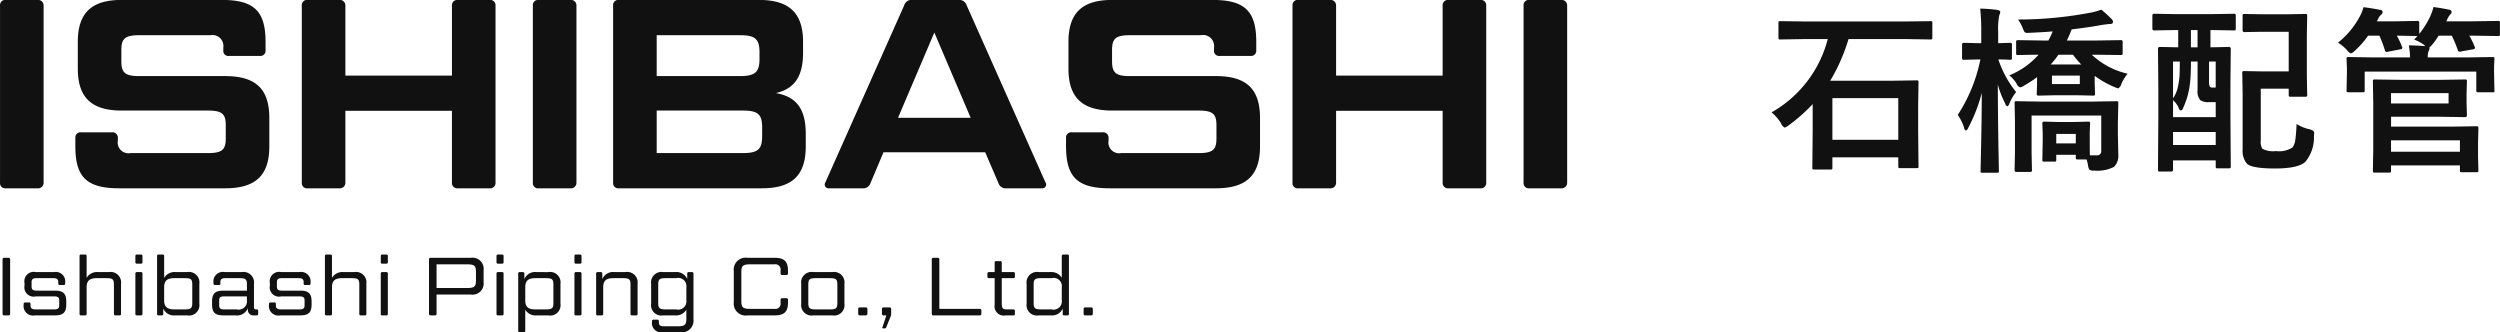 <svg id="_200_logo-blk.svg" data-name="200%logo-blk.svg" xmlns="http://www.w3.org/2000/svg" width="668.874" height="88.88" viewBox="0 0 334.437 44.44">
  <defs>
    <style>
      .cls-1 {
        fill: #111;
        fill-rule: evenodd;
      }
    </style>
  </defs>
  <path id="石橋配管" class="cls-1" d="M564.132,7401.01a15.8,15.8,0,0,1-7.512,9.8,6,6,0,0,1,1.278,1.49,0.956,0.956,0,0,0,.48.55,2.225,2.225,0,0,0,.551-0.32,22.935,22.935,0,0,0,3.187-2.82v3.46l-0.046,5.03a0.39,0.39,0,0,0,.035.21,0.314,0.314,0,0,0,.222.05h2.157a0.362,0.362,0,0,0,.222-0.04,0.293,0.293,0,0,0,.047-0.22v-1.37h8.813V7418a0.482,0.482,0,0,0,.035.23,0.36,0.36,0,0,0,.234.04h2.156a0.6,0.6,0,0,0,.235-0.03,0.361,0.361,0,0,0,.047-0.24l-0.047-4.94v-3.03l0.047-3.23a0.42,0.42,0,0,0-.035-0.22,0.434,0.434,0,0,0-.258-0.05l-3.235.05H564.46a24.2,24.2,0,0,0,2.449-5.57h7.852l3.094,0.05a0.362,0.362,0,0,0,.222-0.04,0.305,0.305,0,0,0,.047-0.22v-1.93a0.461,0.461,0,0,0-.035-0.22,0.392,0.392,0,0,0-.234-0.04l-3.094.04H560.9l-3.106-.04a0.465,0.465,0,0,0-.211.03,0.344,0.344,0,0,0-.047.23v1.93a0.387,0.387,0,0,0,.036.21,0.314,0.314,0,0,0,.222.05l3.106-.05h3.234Zm9.434,7.9v5.57h-8.813v-5.57h8.813Zm15.813-1.97a0.877,0.877,0,0,0,.48.53,1.488,1.488,0,0,0,.551-0.24,17.831,17.831,0,0,0,1.723-1.13v0.89l-0.047,1.29a0.547,0.547,0,0,0,.035.24,0.429,0.429,0,0,0,.258.05l2.32-.05h2.6l2.32,0.05a0.368,0.368,0,0,0,.223-0.04,0.4,0.4,0,0,0,.047-0.25l-0.047-1.29v-1.06a12.776,12.776,0,0,0,2.59,1.47,5.574,5.574,0,0,0,.55.21,1.027,1.027,0,0,0,.434-0.62,5.819,5.819,0,0,1,.832-1.35,10.308,10.308,0,0,1-4.793-2.54h0.6l3.269,0.04a0.462,0.462,0,0,0,.211-0.03,0.329,0.329,0,0,0,.047-0.22v-1.45a0.467,0.467,0,0,0-.035-0.23,0.266,0.266,0,0,0-.223-0.06l-3.269.05h-3.938c0.227-.46.442-0.95,0.645-1.49q2.309-.27,4.066-0.6c0.563-.08.914-0.12,1.055-0.12,0.273,0,.41-0.09.41-0.29a0.577,0.577,0,0,0-.246-0.43,14.963,14.963,0,0,0-1.324-1.2,8.642,8.642,0,0,1-1.266.37,51.862,51.862,0,0,1-9.867.95,5.848,5.848,0,0,1,.644,1.2,2.623,2.623,0,0,0,.223.47,0.5,0.5,0,0,0,.387.12c0.054,0,.14-0.01.258-0.01,1.359-.06,2.4-0.12,3.117-0.19a8.65,8.65,0,0,1-.574,1.22h-0.786l-3.269-.05a0.335,0.335,0,0,0-.211.04,0.4,0.4,0,0,0-.047.25v1.45a0.426,0.426,0,0,0,.035.21,0.337,0.337,0,0,0,.223.04h0.152c0.289,0,.446-0.01.469-0.01,0.609-.01,1.316-0.03,2.121-0.03a10.478,10.478,0,0,1-3.914,2.76,4.312,4.312,0,0,1,.961,1.08h0Zm4.746,0.09v-1.14h3.727v1.14h-3.727Zm0.867-3.93h1.946a11.617,11.617,0,0,0,1.1,1.3h-4.078a11.346,11.346,0,0,0,1.031-1.3h0Zm-0.334,14.26a0.339,0.339,0,0,0,.041-0.22v-0.65h2.614v0.36a0.39,0.39,0,0,0,.035.21,0.364,0.364,0,0,0,.258.05h1.148a5.7,5.7,0,0,1,.187.73,1.656,1.656,0,0,0,.188.64,1.161,1.161,0,0,0,.7.12,4.781,4.781,0,0,0,2.6-.5,2.071,2.071,0,0,0,.574-1.61l-0.059-2.74v-1.61l0.059-2.56a0.4,0.4,0,0,0-.035-0.21,0.366,0.366,0,0,0-.258-0.05l-3.27.05h-6.808l-3.246-.05a0.462,0.462,0,0,0-.211.03,0.338,0.338,0,0,0-.047.23l0.047,2.38v4.24l-0.047,2.33a0.227,0.227,0,0,0,.258.25h1.781a0.548,0.548,0,0,0,.234-0.04,0.278,0.278,0,0,0,.047-0.21l-0.047-2.33v-4.96h9.317v4.7a0.54,0.54,0,0,1-.6.62h-0.914c-0.016-.19-0.023-0.88-0.023-2.08v-1.07l0.046-1.07a0.456,0.456,0,0,0-.035-0.23,0.352,0.352,0,0,0-.258-0.06l-1.839.05h-2.121l-1.84-.05a0.4,0.4,0,0,0-.246.05,0.357,0.357,0,0,0-.047.23l0.047,1.35v0.96l-0.047,2.5a0.435,0.435,0,0,0,.035.22,0.455,0.455,0,0,0,.258.04h1.289A0.361,0.361,0,0,0,594.658,7417.36Zm2.655-3.66v1.26H594.7v-1.26h2.614Zm-12.575-5.48q-0.012,4.065-.129,8.77-0.035,1.605-.035,1.65a0.453,0.453,0,0,0,.035.21,0.366,0.366,0,0,0,.235.04h1.91a0.508,0.508,0,0,0,.223-0.03,0.33,0.33,0,0,0,.046-0.22c0-.05,0-0.3-0.011-0.74-0.016-.96-0.032-1.77-0.047-2.45q-0.071-4.38-.082-8.37a12.44,12.44,0,0,0,.984,2.54,0.564,0.564,0,0,0,.305.39,0.69,0.69,0,0,0,.269-0.41,6.083,6.083,0,0,1,.891-1.5,14.151,14.151,0,0,1-2.379-4.37c0.383,0.01.734,0.01,1.055,0.02l0.48,0.03a0.5,0.5,0,0,0,.235-0.04,0.436,0.436,0,0,0,.047-0.26v-1.7a0.431,0.431,0,0,0-.036-0.22,0.367,0.367,0,0,0-.246-0.05l-1.558.05v-1.49a9.564,9.564,0,0,1,.14-2.22,1.56,1.56,0,0,0,.141-0.48c0-.12-0.129-0.21-0.387-0.26a20.283,20.283,0,0,0-2.3-.18,27.031,27.031,0,0,1,.141,3.18v1.45h-0.234l-2.086-.05a0.229,0.229,0,0,0-.246.27v1.7a0.477,0.477,0,0,0,.035.24,0.245,0.245,0,0,0,.211.06l2.086-.05h0.117a21.16,21.16,0,0,1-3.024,7.42,6.333,6.333,0,0,1,.844,1.7,0.51,0.51,0,0,0,.258.41,0.81,0.81,0,0,0,.316-0.41,21.375,21.375,0,0,0,1.793-4.63h0Zm26.278-8.42v2.31l-2.449-.05a0.227,0.227,0,0,0-.258.25l0.047,5.18v4.08l-0.047,6.89a0.406,0.406,0,0,0,.036.22,0.314,0.314,0,0,0,.222.05h1.512a0.229,0.229,0,0,0,.246-0.27v-1.22h5.707v0.8a0.4,0.4,0,0,0,.035.21,0.371,0.371,0,0,0,.246.05h1.465a0.383,0.383,0,0,0,.211-0.04,0.264,0.264,0,0,0,.059-0.22L618,7411.31v-4.46l0.047-4.54a0.233,0.233,0,0,0-.27-0.25l-2.449.05v-2.31h0.187l2.942,0.05a0.339,0.339,0,0,0,.211-0.04,0.293,0.293,0,0,0,.047-0.22v-1.71a0.4,0.4,0,0,0-.035-0.21,0.32,0.32,0,0,0-.223-0.05l-2.942.05h-4.793l-2.929-.05a0.221,0.221,0,0,0-.235.26v1.71a0.221,0.221,0,0,0,.235.26l2.929-.05h0.293Zm1.7,4.21h0.89v3.8a1.826,1.826,0,0,0,.352,1.36,1.858,1.858,0,0,0,1.183.27h0.891v2.01h-5.707v-2.26a2.8,2.8,0,0,1,.762,1.05,0.39,0.39,0,0,0,.281.32,0.323,0.323,0,0,0,.246-0.21,10.7,10.7,0,0,0,1-3.66c0.071-.7.106-1.59,0.106-2.68h0Zm-2.391,9.43h5.707v1.74h-5.707v-1.74Zm0.9-9.43c0,0.99-.015,1.68-0.046,2.06a11.218,11.218,0,0,1-.27,1.6,4.32,4.32,0,0,1-.586,1.26v-4.92h0.9Zm4.805,3.48h-0.363a0.474,0.474,0,0,1-.457-0.16,2.57,2.57,0,0,1-.071-0.82v-2.5h0.891v3.48Zm-3.316-7.69h0.89v2.31h-0.89v-2.31Zm6.961-2.12a0.323,0.323,0,0,0-.047.22v1.94a0.218,0.218,0,0,0,.258.23l2.5-.04h3.41v5.3h-3.645l-2.285-.04a0.542,0.542,0,0,0-.234.03,0.428,0.428,0,0,0-.047.26l0.047,2.73v7.47a2.607,2.607,0,0,0,.6,1.92c0.461,0.41,1.707.62,3.739,0.62s3.375-.29,4.031-0.87a5.066,5.066,0,0,0,1.172-3.44c0.015-.19.023-0.32,0.023-0.38a0.428,0.428,0,0,0-.117-0.35,1.936,1.936,0,0,0-.6-0.23,5.519,5.519,0,0,1-1.629-.68c-0.046.96-.1,1.64-0.164,2.05a2.22,2.22,0,0,1-.386,1.09,3.378,3.378,0,0,1-2.239.48,3.043,3.043,0,0,1-1.793-.31,1.773,1.773,0,0,1-.21-1.08v-6.96h3.738v0.82a0.4,0.4,0,0,0,.035.21,0.272,0.272,0,0,0,.223.05h1.921a0.429,0.429,0,0,0,.247-0.04,0.33,0.33,0,0,0,.046-0.22l-0.046-2.57v-5.41l0.046-2.56a0.386,0.386,0,0,0-.046-0.23,0.4,0.4,0,0,0-.247-0.04l-2.519.04h-3.07l-2.5-.04a0.462,0.462,0,0,0-.211.03h0Zm21.051,8.78-3.41-.05a0.337,0.337,0,0,0-.211.04,0.326,0.326,0,0,0-.047.23l0.047,2.8v6.35l-0.047,2.77a0.42,0.42,0,0,0,.035.22,0.32,0.32,0,0,0,.223.05h1.9a0.364,0.364,0,0,0,.223-0.04,0.326,0.326,0,0,0,.047-0.23v-0.69H648.7v0.64a0.5,0.5,0,0,0,.035.23,0.392,0.392,0,0,0,.234.04h1.946a0.468,0.468,0,0,0,.211-0.03,0.38,0.38,0,0,0,.047-0.24l-0.047-1.78v-1.99l0.047-1.82a0.452,0.452,0,0,0-.036-0.23,0.262,0.262,0,0,0-.222-0.06l-3.457.05h-7.969v-1.32h6.645l3.234,0.05a0.226,0.226,0,0,0,.269-0.24l-0.046-1.68v-1.2l0.046-1.65a0.41,0.41,0,0,0-.035-0.22,0.34,0.34,0,0,0-.234-0.05l-3.234.05h-5.4Zm7.969,9.62h-9.211v-1.53H648.7v1.53Zm-9.211-6.46v-1.38h7.7v1.38h-7.7Zm4.922-6.16a2.168,2.168,0,0,1,.094-0.82,1.118,1.118,0,0,0,.14-0.38,0.359,0.359,0,0,0-.023-0.15,1.536,1.536,0,0,0,.363-0.34,9.071,9.071,0,0,0,.867-1.22h1.77a17.392,17.392,0,0,1,.8,1.93,0.256,0.256,0,0,0,.211.22,0.975,0.975,0,0,0,.246-0.04l1.558-.28a0.318,0.318,0,0,0,.293-0.17,0.555,0.555,0,0,0-.058-0.19,9.563,9.563,0,0,0-.715-1.47h0.41l3.434,0.05a0.339,0.339,0,0,0,.211-0.04,0.3,0.3,0,0,0,.046-0.22v-1.5a0.39,0.39,0,0,0-.035-0.21,0.316,0.316,0,0,0-.222-0.05l-3.434.05h-3.48l0.07-.14a2.635,2.635,0,0,1,.457-0.78,0.473,0.473,0,0,0,.187-0.34,0.369,0.369,0,0,0-.386-0.3c-0.539-.12-1.223-0.24-2.051-0.35a6.184,6.184,0,0,1-.41,1.2,10.945,10.945,0,0,1-1.489,2.39v-1.47a0.315,0.315,0,0,0-.046-0.21,0.372,0.372,0,0,0-.247-0.05l-2.812.05h-2.566l0.175-.33a1.649,1.649,0,0,1,.41-0.57,0.442,0.442,0,0,0,.188-0.34,0.314,0.314,0,0,0-.363-0.29q-0.821-.18-2.2-0.36a5.207,5.207,0,0,1-.434,1.13,11.311,11.311,0,0,1-2.977,3.62,5.46,5.46,0,0,1,1.219,1.01,1.361,1.361,0,0,0,.5.43,1.412,1.412,0,0,0,.551-0.38,11.123,11.123,0,0,0,1.758-2h1.511a16.1,16.1,0,0,1,.739,1.95,0.257,0.257,0,0,0,.211.23,1.218,1.218,0,0,0,.246-0.04l1.593-.31a0.317,0.317,0,0,0,.293-0.17,0.555,0.555,0,0,0-.058-0.19,11.972,11.972,0,0,0-.692-1.47l2.754,0.05-0.433.48a5.2,5.2,0,0,1,1.3.69l0.187,0.18c-0.828-.06-1.563-0.1-2.2-0.1a11.12,11.12,0,0,1,.164,1.61h-4.992l-3.235-.05a0.362,0.362,0,0,0-.222.04,0.32,0.32,0,0,0-.047.23l0.047,1.17v0.7l-0.047,2.3a0.352,0.352,0,0,0,.035.21,0.283,0.283,0,0,0,.234.06h1.864a0.542,0.542,0,0,0,.234-0.03,0.32,0.32,0,0,0,.059-0.24v-2.49h14.929v2.49a0.352,0.352,0,0,0,.035.21,0.287,0.287,0,0,0,.235.06h1.887a0.2,0.2,0,0,0,.269-0.27l-0.047-2.3v-0.84l0.047-1.03a0.42,0.42,0,0,0-.035-0.22,0.342,0.342,0,0,0-.234-0.05l-3.235.05h-5.4Z" transform="translate(-319.625 -7395.78)"/>
  <path id="ISHIBASHI" class="cls-1" d="M325.459,7396.53a0.741,0.741,0,0,0-.828-0.76H320.42a0.7,0.7,0,0,0-.792.76v23.69a0.694,0.694,0,0,0,.792.75h4.211a0.739,0.739,0,0,0,.828-0.75v-23.69Zm5.037,16.95a0.7,0.7,0,0,0-.792.76v1.12c0,4.14,1.548,5.61,5.867,5.61h14.183c4.1,0,5.9-1.76,5.9-5.61v-3.78c0-3.89-1.8-5.62-5.9-5.62H338.235c-1.908,0-2.376-.47-2.376-2.01v-1.48c0-1.51.468-1.98,2.376-1.98h9.5a1.478,1.478,0,0,1,1.764,1.66v0.36a0.677,0.677,0,0,0,.792.75h4.067a0.692,0.692,0,0,0,.792-0.75v-1.12c0-4.14-1.548-5.62-5.867-5.62H335.9c-4.067,0-5.867,1.77-5.867,5.62v3.56c0,3.85,1.8,5.62,5.867,5.62H347.45c1.908,0,2.376.47,2.376,1.98v1.73c0,1.51-.468,1.98-2.376,1.98H337.083a1.441,1.441,0,0,1-1.692-1.66v-0.36a0.726,0.726,0,0,0-.827-0.76H330.5Zm55.419-16.95a0.712,0.712,0,0,0-.792-0.76h-4.248a0.712,0.712,0,0,0-.791.76v9.36H365.829v-9.36a0.741,0.741,0,0,0-.828-0.76H360.79a0.7,0.7,0,0,0-.792.76v23.69a0.694,0.694,0,0,0,.792.75H365a0.739,0.739,0,0,0,.828-0.75v-9.62h14.255v9.62a0.71,0.71,0,0,0,.791.75h4.248a0.71,0.71,0,0,0,.792-0.75v-23.69Zm10.828,0a0.741,0.741,0,0,0-.828-0.76H391.7a0.7,0.7,0,0,0-.792.76v23.69a0.694,0.694,0,0,0,.792.75h4.212a0.739,0.739,0,0,0,.828-0.75v-23.69Zm30.313,6.3v-1.44c0-3.85-1.836-5.62-5.9-5.62H402.435a0.7,0.7,0,0,0-.792.76v23.69a0.694,0.694,0,0,0,.792.75h19.113c4.068,0,5.868-1.76,5.868-5.61v-1.66c0-3.28-1.188-4.97-4-5.47C425.94,7407.65,427.056,7405.96,427.056,7402.83Zm-8.1,7.74c2.087,0,2.627.5,2.627,2.3v1.08c0,1.8-.54,2.31-2.627,2.31H407.474v-5.69h11.483Zm-11.483-10.08H418.6c2.051,0,2.627.5,2.627,2.3v0.87c0,1.76-.576,2.3-2.627,2.3H407.474v-5.47Zm45.711,19.76a1.01,1.01,0,0,0,1.116.72h4.751a0.5,0.5,0,0,0,.432-0.79l-10.546-23.69a1.044,1.044,0,0,0-1.116-.72H441.7a1.019,1.019,0,0,0-1.115.72l-10.547,23.69a0.507,0.507,0,0,0,.468.79h4.463a1.034,1.034,0,0,0,1.116-.72l1.728-4.1h13.606Zm-8.567-20.12,4.86,11.41h-9.719Zm18.409,13.35a0.7,0.7,0,0,0-.792.76v1.12c0,4.14,1.547,5.61,5.867,5.61h14.182c4.1,0,5.9-1.76,5.9-5.61v-3.78c0-3.89-1.8-5.62-5.9-5.62H470.766c-1.908,0-2.376-.47-2.376-2.01v-1.48c0-1.51.468-1.98,2.376-1.98h9.5a1.478,1.478,0,0,1,1.764,1.66v0.36a0.677,0.677,0,0,0,.792.75h4.068a0.692,0.692,0,0,0,.791-0.75v-1.12c0-4.14-1.547-5.62-5.867-5.62h-13.39c-4.068,0-5.867,1.77-5.867,5.62v3.56c0,3.85,1.8,5.62,5.867,5.62H479.98c1.908,0,2.376.47,2.376,1.98v1.73c0,1.51-.468,1.98-2.376,1.98H469.614a1.441,1.441,0,0,1-1.692-1.66v-0.36a0.727,0.727,0,0,0-.828-0.76h-4.067Zm55.418-16.95a0.712,0.712,0,0,0-.792-0.76h-4.247a0.712,0.712,0,0,0-.792.76v9.36H498.36v-9.36a0.741,0.741,0,0,0-.828-0.76H493.32a0.7,0.7,0,0,0-.792.76v23.69a0.694,0.694,0,0,0,.792.75h4.212a0.739,0.739,0,0,0,.828-0.75v-9.62h14.254v9.62a0.71,0.71,0,0,0,.792.75h4.247a0.71,0.71,0,0,0,.792-0.75v-23.69Zm10.828,0a0.741,0.741,0,0,0-.828-0.76h-4.211a0.7,0.7,0,0,0-.792.76v23.69a0.694,0.694,0,0,0,.792.75h4.211a0.739,0.739,0,0,0,.828-0.75v-23.69Z" transform="translate(-319.625 -7395.78)"/>
  <path id="Ishibashi_Piping_Co._Ltd." data-name="Ishibashi Piping Co., Ltd." class="cls-1" d="M320.98,7430.49a0.2,0.2,0,0,0-.231-0.22H320.2a0.2,0.2,0,0,0-.231.22v7.26a0.2,0.2,0,0,0,.231.22h0.55a0.2,0.2,0,0,0,.231-0.22v-7.26Zm2.867,3.03c0-.4.209-0.53,0.649-0.53h2.266c0.44,0,.66.13,0.66,0.53v0.19a0.181,0.181,0,0,0,.209.2h0.5a0.177,0.177,0,0,0,.209-0.2v-0.07a1.272,1.272,0,0,0-1.507-1.46h-2.409a1.255,1.255,0,0,0-1.518,1.47v0.32a1.249,1.249,0,0,0,1.518,1.46h2.475c0.44,0,.649.13,0.649,0.53v0.68c0,0.4-.209.53-0.649,0.53h-2.519c-0.451,0-.671-0.13-0.671-0.53v-0.2a0.181,0.181,0,0,0-.209-0.2H323a0.185,0.185,0,0,0-.209.2v0.08a1.272,1.272,0,0,0,1.518,1.45h2.651c1.089,0,1.53-.36,1.53-1.46v-0.39c0-1.1-.441-1.46-1.53-1.46H324.5c-0.44,0-.649-0.13-0.649-0.53v-0.61Zm11.021,4.25a0.177,0.177,0,0,0,.209.2h0.528a0.181,0.181,0,0,0,.209-0.2v-4.01a1.4,1.4,0,0,0-1.639-1.58h-1.4a1.617,1.617,0,0,0-1.562.77v-2.92a0.181,0.181,0,0,0-.209-0.2h-0.528a0.181,0.181,0,0,0-.209.2v7.74a0.177,0.177,0,0,0,.209.2h0.528a0.177,0.177,0,0,0,.209-0.2v-3.55c0-.86.363-1.23,1.375-1.23h1.243c0.869,0,1.034.15,1.034,0.87v3.91Zm2.868-6.92a0.177,0.177,0,0,0,.209.2h0.529a0.177,0.177,0,0,0,.209-0.2v-0.82a0.181,0.181,0,0,0-.209-0.2h-0.529a0.181,0.181,0,0,0-.209.2v0.82Zm0,6.92a0.177,0.177,0,0,0,.209.2h0.529a0.177,0.177,0,0,0,.209-0.2v-5.39a0.181,0.181,0,0,0-.209-0.2h-0.529a0.181,0.181,0,0,0-.209.2v5.39Zm6.918-5.59h-1.507a1.618,1.618,0,0,0-1.563.77v-2.92a0.181,0.181,0,0,0-.209-0.2h-0.528a0.181,0.181,0,0,0-.209.2v7.74a0.177,0.177,0,0,0,.209.2h0.407a0.177,0.177,0,0,0,.209-0.2v-0.72a1.557,1.557,0,0,0,1.629.92h1.562a1.391,1.391,0,0,0,1.639-1.57v-2.64A1.4,1.4,0,0,0,344.654,7432.18Zm-0.33,4.99H342.96c-1.013,0-1.376-.38-1.376-1.23v-1.72c0-.86.363-1.23,1.376-1.23h1.364c0.858,0,1.023.15,1.023,0.87v2.44C345.347,7437.01,345.182,7437.17,344.324,7437.17Zm5.195,0.8h1.617a1.559,1.559,0,0,0,1.65-.97v0.14a0.737,0.737,0,0,0,.847.83h0.319a0.177,0.177,0,0,0,.209-0.2v-0.4a0.177,0.177,0,0,0-.209-0.2h-0.066a0.242,0.242,0,0,1-.286-0.28v-3.13a1.406,1.406,0,0,0-1.639-1.58h-2.255a1.275,1.275,0,0,0-1.518,1.46v0.07a0.181,0.181,0,0,0,.209.2h0.5a0.177,0.177,0,0,0,.209-0.2v-0.19c0-.41.231-0.53,0.671-0.53h1.848c0.869,0,1.034.15,1.034,0.87v0.8h-3.135c-1.089,0-1.53.36-1.53,1.46v0.39C347.989,7437.61,348.43,7437.97,349.519,7437.97Zm1.76-.8h-1.694c-0.44,0-.638-0.13-0.638-0.53v-0.68c0-.42.22-0.53,0.638-0.53h3.069v0.51A1.113,1.113,0,0,1,351.279,7437.17Zm5.39-3.65c0-.4.209-0.53,0.649-0.53h2.266c0.44,0,.66.13,0.66,0.53v0.19a0.181,0.181,0,0,0,.209.2h0.5a0.177,0.177,0,0,0,.209-0.2v-0.07a1.272,1.272,0,0,0-1.507-1.46h-2.409a1.256,1.256,0,0,0-1.519,1.47v0.32a1.25,1.25,0,0,0,1.519,1.46h2.475c0.44,0,.649.13,0.649,0.53v0.68c0,0.4-.209.53-0.649,0.53H357.2c-0.451,0-.671-0.13-0.671-0.53v-0.2a0.181,0.181,0,0,0-.209-0.2h-0.5a0.186,0.186,0,0,0-.21.2v0.08a1.273,1.273,0,0,0,1.519,1.45h2.651c1.089,0,1.529-.36,1.529-1.46v-0.39c0-1.1-.44-1.46-1.529-1.46h-2.464c-0.44,0-.649-0.13-0.649-0.53v-0.61Zm11.021,4.25a0.177,0.177,0,0,0,.209.2h0.528a0.181,0.181,0,0,0,.209-0.2v-4.01a1.4,1.4,0,0,0-1.639-1.58h-1.4a1.617,1.617,0,0,0-1.562.77v-2.92a0.181,0.181,0,0,0-.209-0.2H363.3a0.181,0.181,0,0,0-.209.2v7.74a0.177,0.177,0,0,0,.209.2h0.529a0.177,0.177,0,0,0,.209-0.2v-3.55c0-.86.363-1.23,1.375-1.23h1.243c0.869,0,1.034.15,1.034,0.87v3.91Zm2.868-6.92a0.177,0.177,0,0,0,.209.2H371.3a0.177,0.177,0,0,0,.209-0.2v-0.82a0.181,0.181,0,0,0-.209-0.2h-0.528a0.181,0.181,0,0,0-.209.2v0.82Zm0,6.92a0.177,0.177,0,0,0,.209.2H371.3a0.177,0.177,0,0,0,.209-0.2v-5.39a0.181,0.181,0,0,0-.209-0.2h-0.528a0.181,0.181,0,0,0-.209.2v5.39Zm12.035-7.5h-5.347a0.2,0.2,0,0,0-.231.22v7.26a0.2,0.2,0,0,0,.231.22h0.55a0.2,0.2,0,0,0,.231-0.22v-2.57h4.566a1.492,1.492,0,0,0,1.727-1.65v-1.61A1.492,1.492,0,0,0,382.593,7430.27Zm-4.566.87h4.082c0.99,0,1.188.2,1.188,1.02v1.12c0,0.83-.2,1.03-1.188,1.03h-4.082v-3.17Zm8.018-.29a0.177,0.177,0,0,0,.209.2h0.528a0.177,0.177,0,0,0,.209-0.2v-0.82a0.181,0.181,0,0,0-.209-0.2h-0.528a0.181,0.181,0,0,0-.209.2v0.82Zm0,6.92a0.177,0.177,0,0,0,.209.2h0.528a0.177,0.177,0,0,0,.209-0.2v-5.39a0.181,0.181,0,0,0-.209-0.2h-0.528a0.181,0.181,0,0,0-.209.2v5.39Zm6.918-5.59H391.4a1.544,1.544,0,0,0-1.628.94v-0.74a0.181,0.181,0,0,0-.209-0.2h-0.407a0.181,0.181,0,0,0-.209.2v7.64a0.181,0.181,0,0,0,.209.2h0.528a0.181,0.181,0,0,0,.209-0.2v-2.81a1.594,1.594,0,0,0,1.562.76h1.508a1.391,1.391,0,0,0,1.639-1.57v-2.64A1.4,1.4,0,0,0,392.963,7432.18Zm-0.331,4.99h-1.364c-1.023,0-1.375-.36-1.375-1.23v-1.72c0-.86.363-1.23,1.375-1.23h1.364c0.859,0,1.024.15,1.024,0.87v2.44C393.656,7437.01,393.491,7437.17,392.632,7437.17Zm3.839-6.32a0.177,0.177,0,0,0,.209.2h0.528a0.177,0.177,0,0,0,.209-0.2v-0.82a0.181,0.181,0,0,0-.209-0.2H396.68a0.181,0.181,0,0,0-.209.2v0.82Zm0,6.92a0.177,0.177,0,0,0,.209.2h0.528a0.177,0.177,0,0,0,.209-0.2v-5.39a0.181,0.181,0,0,0-.209-0.2H396.68a0.181,0.181,0,0,0-.209.2v5.39Zm7.5,0a0.177,0.177,0,0,0,.209.2h0.529a0.181,0.181,0,0,0,.209-0.2v-4.01a1.4,1.4,0,0,0-1.64-1.58h-1.452a1.544,1.544,0,0,0-1.628.94v-0.74a0.181,0.181,0,0,0-.209-0.2h-0.407a0.181,0.181,0,0,0-.209.2v5.39a0.177,0.177,0,0,0,.209.2h0.528a0.177,0.177,0,0,0,.209-0.2v-3.55c0-.86.363-1.23,1.375-1.23h1.243c0.869,0,1.034.15,1.034,0.87v3.91Zm4.4,0.2h1.518a1.589,1.589,0,0,0,1.552-.76v1.23c0,0.77-.209.99-1.123,0.99h-1.892c-0.451,0-.66-0.13-0.66-0.52v-0.17a0.185,0.185,0,0,0-.209-0.2h-0.506a0.177,0.177,0,0,0-.2.2v0.07a1.243,1.243,0,0,0,1.507,1.41h2.277a1.544,1.544,0,0,0,1.761-1.69v-6.15a0.185,0.185,0,0,0-.209-0.2h-0.418a0.181,0.181,0,0,0-.209.2v0.72a1.576,1.576,0,0,0-1.629-.92h-1.562a1.4,1.4,0,0,0-1.639,1.58v2.64A1.391,1.391,0,0,0,408.373,7437.97Zm0.341-4.98h1.364a1.1,1.1,0,0,1,1.365,1.23v1.72a1.106,1.106,0,0,1-1.365,1.23h-1.364c-0.869,0-1.034-.16-1.034-0.87v-2.44C407.68,7433.14,407.845,7432.99,408.714,7432.99Zm15.566,2.68a0.2,0.2,0,0,0-.231.22v0.42a0.7,0.7,0,0,1-.825.79h-3.213c-0.99,0-1.21-.2-1.21-1.02v-3.92c0-.82.22-1.02,1.21-1.02h3.213a0.7,0.7,0,0,1,.825.79v0.42a0.2,0.2,0,0,0,.231.22h0.528a0.2,0.2,0,0,0,.231-0.22v-0.37c0-1.23-.506-1.71-1.782-1.71h-3.62a1.593,1.593,0,0,0-1.848,1.76v4.18a1.593,1.593,0,0,0,1.848,1.76h3.62c1.276,0,1.782-.48,1.782-1.7v-0.38a0.2,0.2,0,0,0-.231-0.22H424.28Zm8.309-1.91a1.4,1.4,0,0,0-1.639-1.58h-2.5a1.4,1.4,0,0,0-1.64,1.58v2.64a1.4,1.4,0,0,0,1.64,1.57h2.5a1.391,1.391,0,0,0,1.639-1.57v-2.64Zm-0.946,2.54c0,0.71-.165.87-1.023,0.87h-1.826c-0.87,0-1.035-.16-1.035-0.87v-2.44c0-.72.165-0.87,1.035-0.87h1.826c0.858,0,1.023.15,1.023,0.87v2.44Zm2.789,1.45a0.207,0.207,0,0,0,.231.22h0.77a0.207,0.207,0,0,0,.231-0.22v-0.63a0.207,0.207,0,0,0-.231-0.22h-0.77a0.207,0.207,0,0,0-.231.22v0.63Zm4.332,0.38a0.939,0.939,0,0,0,.077-0.38v-0.63a0.207,0.207,0,0,0-.231-0.22h-0.77a0.207,0.207,0,0,0-.231.22v0.63a0.207,0.207,0,0,0,.231.22H438.2l-0.528,1.59a0.1,0.1,0,0,0,.11.15h0.2a0.186,0.186,0,0,0,.2-0.14Zm6.523-7.64a0.2,0.2,0,0,0-.231-0.22h-0.55a0.2,0.2,0,0,0-.231.22v7.26a0.2,0.2,0,0,0,.231.22h6.172a0.207,0.207,0,0,0,.231-0.22v-0.43a0.207,0.207,0,0,0-.231-0.22h-5.391v-6.61Zm9.9,2.5a0.181,0.181,0,0,0,.209-0.2v-0.41a0.181,0.181,0,0,0-.209-0.2h-1.551v-1.27a0.186,0.186,0,0,0-.21-0.2h-0.539a0.177,0.177,0,0,0-.2.2v1.27h-0.759a0.185,0.185,0,0,0-.209.2v0.41a0.185,0.185,0,0,0,.209.2h0.759v3.55a1.24,1.24,0,0,0,1.486,1.43h1.012a0.177,0.177,0,0,0,.209-0.2v-0.4a0.177,0.177,0,0,0-.209-0.2h-0.8c-0.616,0-.748-0.11-0.748-0.84v-3.34h1.551Zm6.6,4.78a0.177,0.177,0,0,0,.209.2h0.418a0.181,0.181,0,0,0,.209-0.2v-7.74a0.185,0.185,0,0,0-.209-0.2h-0.539a0.185,0.185,0,0,0-.209.2v2.91a1.622,1.622,0,0,0-1.551-.76H458.6a1.4,1.4,0,0,0-1.639,1.58v2.64a1.391,1.391,0,0,0,1.639,1.57h1.562a1.568,1.568,0,0,0,1.628-.91v0.71Zm-2.849-4.78H460.3a1.1,1.1,0,0,1,1.364,1.23v1.72a1.106,1.106,0,0,1-1.364,1.23h-1.364c-0.869,0-1.034-.16-1.034-0.87v-2.44C457.9,7433.14,458.068,7432.99,458.937,7432.99Zm5.649,4.76a0.207,0.207,0,0,0,.231.22h0.77a0.207,0.207,0,0,0,.231-0.22v-0.63a0.207,0.207,0,0,0-.231-0.22h-0.77a0.207,0.207,0,0,0-.231.22v0.63Z" transform="translate(-319.625 -7395.78)"/>
</svg>
